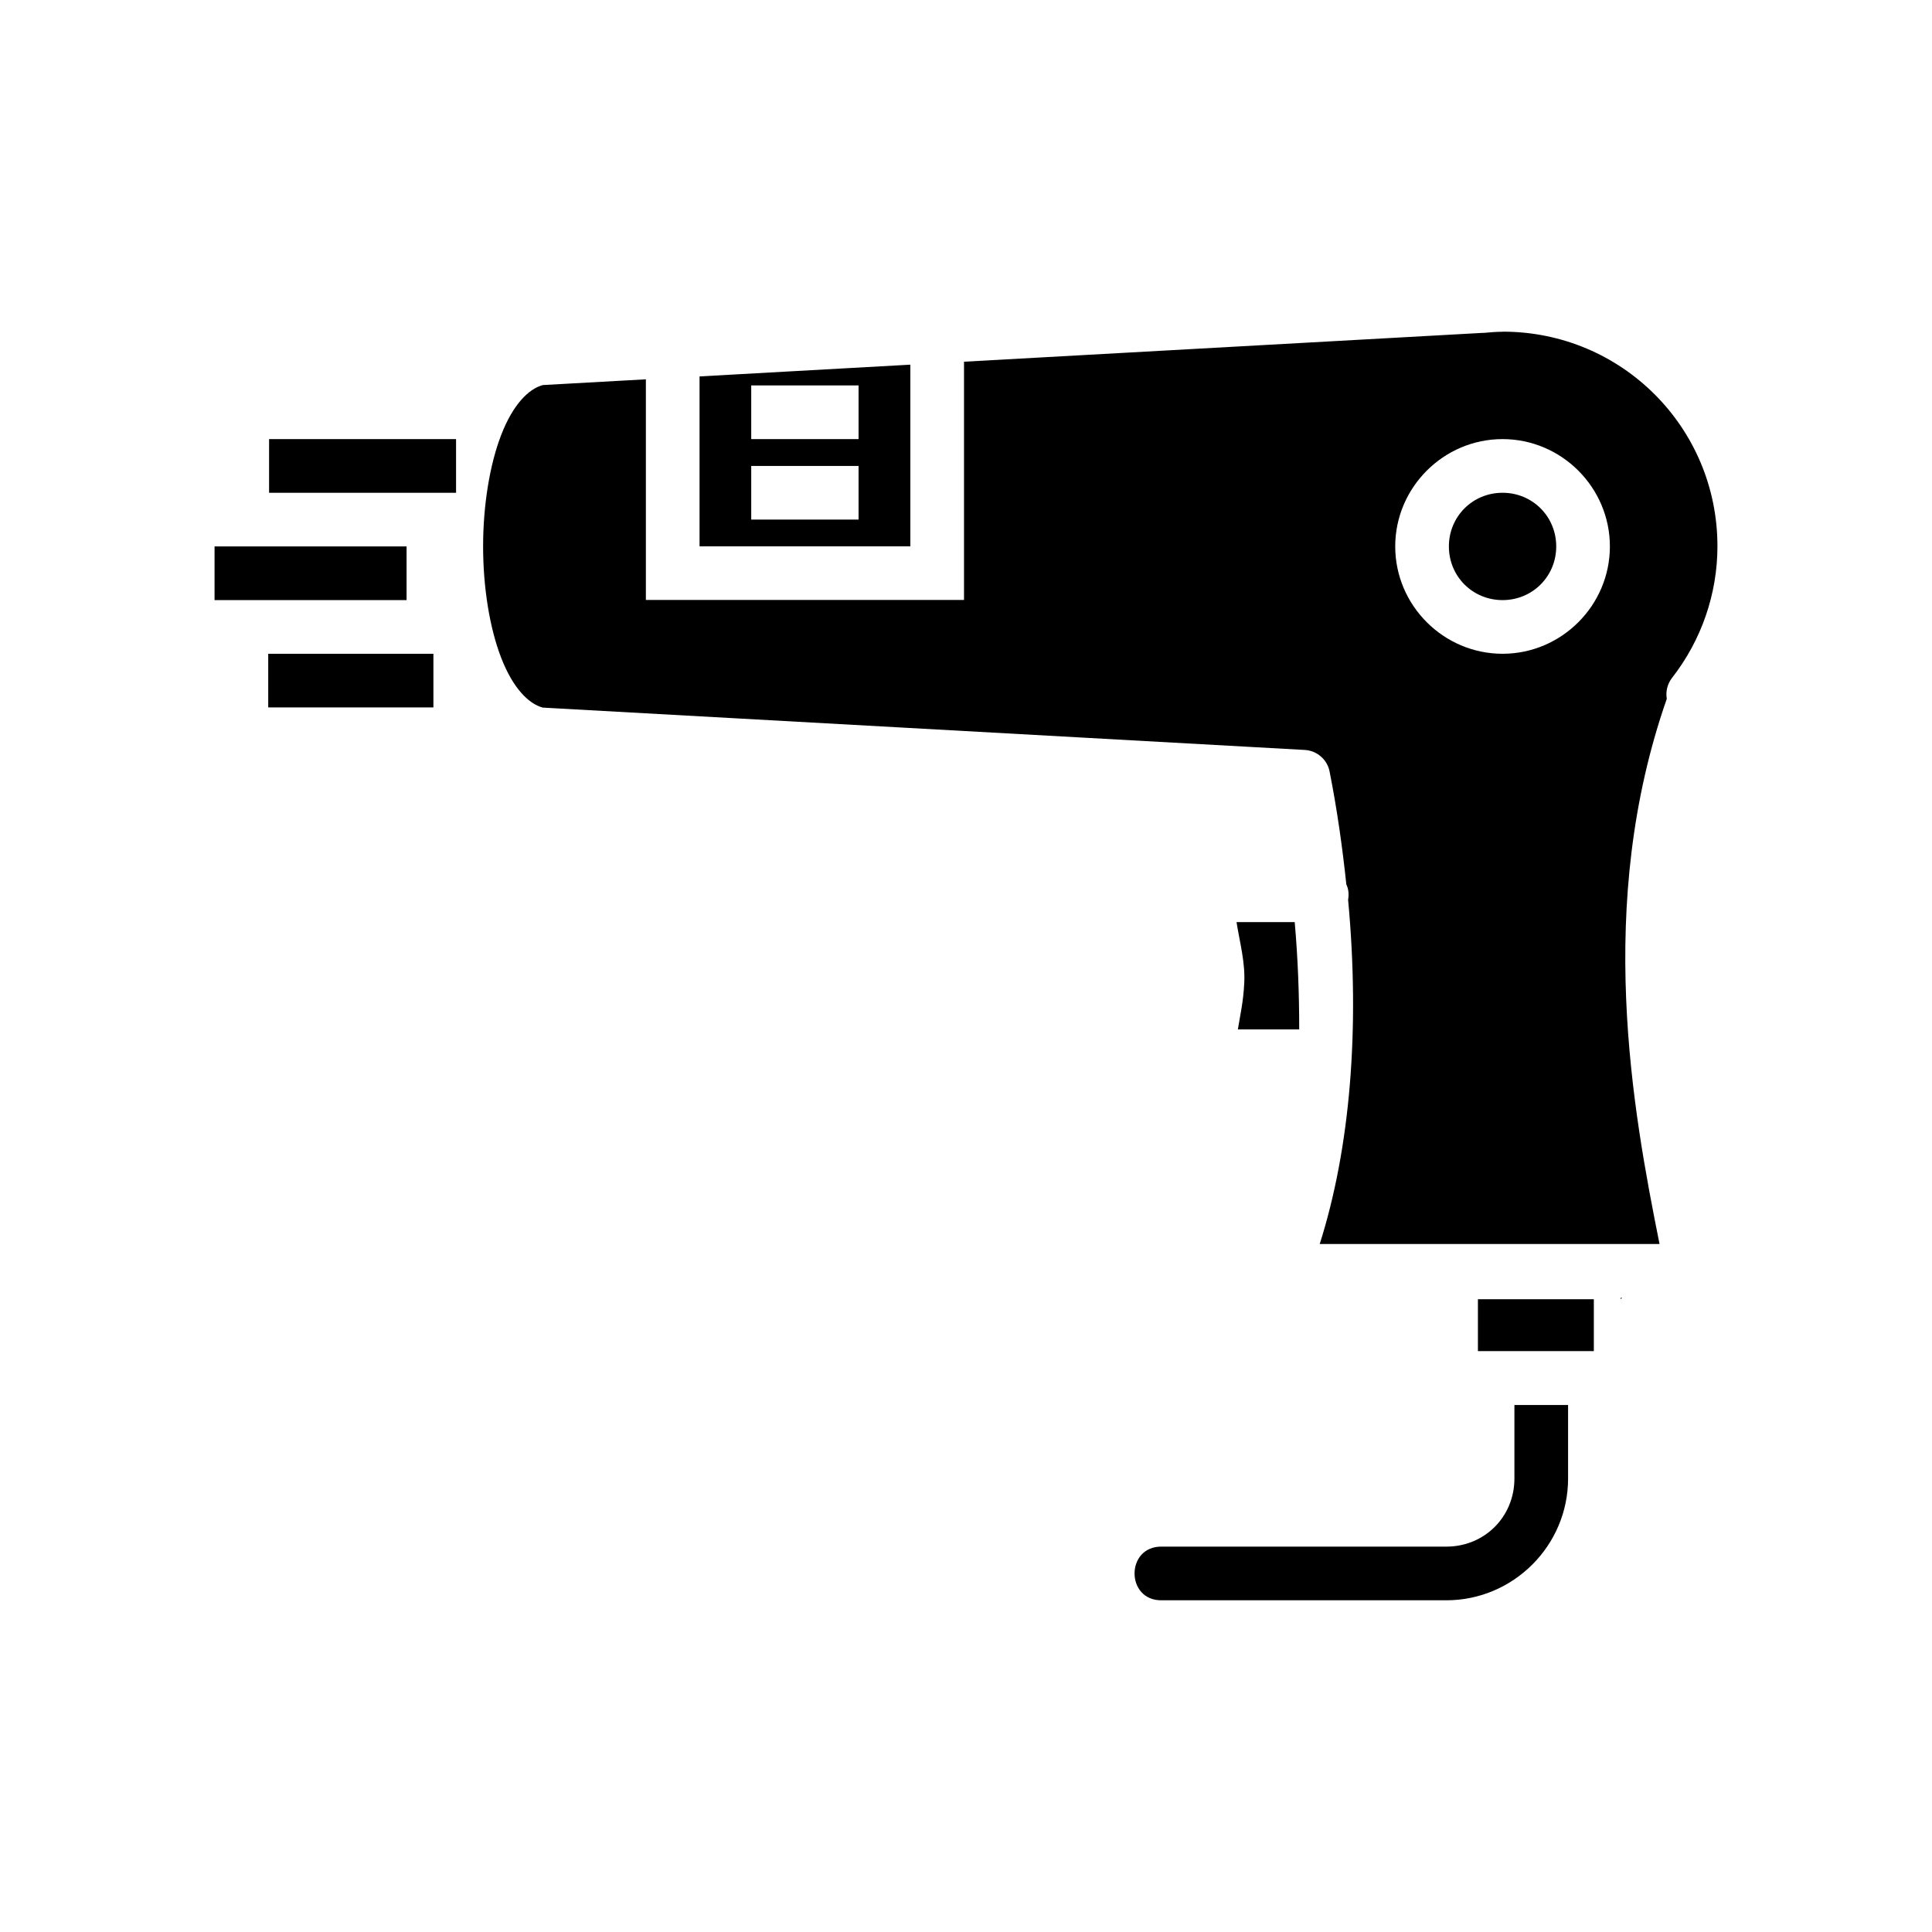 <?xml version="1.0" ?><svg height="36" id="svg6390" version="1.1" width="36" xmlns="http://www.w3.org/2000/svg" xmlns:cc="http://creativecommons.org/ns#" xmlns:dc="http://purl.org/dc/elements/1.1/" xmlns:inkscape="http://www.inkscape.org/namespaces/inkscape" xmlns:rdf="http://www.w3.org/1999/02/22-rdf-syntax-ns#" xmlns:sodipodi="http://sodipodi.sourceforge.net/DTD/sodipodi-0.dtd" xmlns:svg="http://www.w3.org/2000/svg"><defs id="defs6392"/><g id="layer1" transform="translate(0,-1016.362)"><path d="m 27.998,1022.544 c -0.118,0 -0.236,0.01 -0.353,0.021 -0.01,2e-4 -0.014,2e-4 -0.024,0 l -9.658,0.537 0,4.439 -5.928,0 0,-4.111 -1.92,0.107 c -0.269,0.072 -0.557,0.368 -0.773,0.922 -0.218,0.56 -0.34,1.323 -0.34,2.084 0,0.761 0.121,1.524 0.34,2.084 0.216,0.553 0.503,0.847 0.771,0.92 l 14.199,0.789 c 0.228,0.013 0.419,0.178 0.463,0.402 0.141,0.713 0.239,1.415 0.312,2.103 0.043,0.09 0.05,0.19 0.033,0.287 0.225,2.417 0.036,4.638 -0.529,6.414 l 6.332,0 c -0.499,-2.49 -1.206,-6.323 0.135,-10.158 -0.023,-0.138 0.012,-0.28 0.098,-0.391 0.547,-0.701 0.846,-1.564 0.846,-2.453 0,-2.212 -1.782,-3.995 -3.994,-3.998 l -0.01,0 z m -11.035,0.613 -3.928,0.219 0,3.166 3.928,0 0,-3.385 z m -2.965,0.387 2,0 0,1 -2,0 0,-1 z m -8.984,1 0,1 3.484,0 0,-1 -3.484,0 z m 22.984,0 c 1.099,0 2,0.901 2,2 0,1.099 -0.901,2 -2,2 -1.099,0 -2,-0.901 -2,-2 0,-1.099 0.901,-2 2,-2 z m -14,0.5 2,0 0,1 -2,0 0,-1 z m 14,0.5 c -0.558,0 -1,0.442 -1,1 0,0.558 0.442,1 1,1 0.558,0 1,-0.442 1,-1 0,-0.558 -0.442,-1 -1,-1 z m -24,1 0,1 3.578,0 0,-1 -3.578,0 z m 1,2 0,1 3.078,0 0,-1 -3.078,0 z m 18.043,5 c 0.06,0.379 0.164,0.749 0.144,1.133 -0.018,0.362 -0.074,0.585 -0.119,0.867 l 1.143,0 c 0,-0.644 -0.023,-1.311 -0.084,-2 l -1.084,0 z m 7.158,7 0,0.027 0.027,-0.027 -0.027,0 z m -2.66,0.027 0,0.967 2.16,0 0,-0.967 -2.16,0 z m 0.68,1.971 0,1.371 c 0,0.711 -0.556,1.268 -1.268,1.268 l -5.303,0 c -0.676,-0.01 -0.676,1.01 0,1 l 5.303,0 c 1.248,0 2.268,-1.02 2.268,-2.268 l 0,-1.371 -1,0 z" id="path6814" style="font-size:medium;font-style:normal;font-variant:normal;font-weight:normal;font-stretch:normal;text-indent:0;text-align:start;text-decoration:none;line-height:normal;letter-spacing:normal;word-spacing:normal;text-transform:none;direction:ltr;block-progression:tb;writing-mode:lr-tb;text-anchor:start;baseline-shift:baseline;color:#000000;fill:#000000;fill-opacity:1;fill-rule:nonzero;stroke:none;visibility:visible;display:inline;overflow:visible;enable-background:accumulate;font-family:sans-serif"/></g></svg>